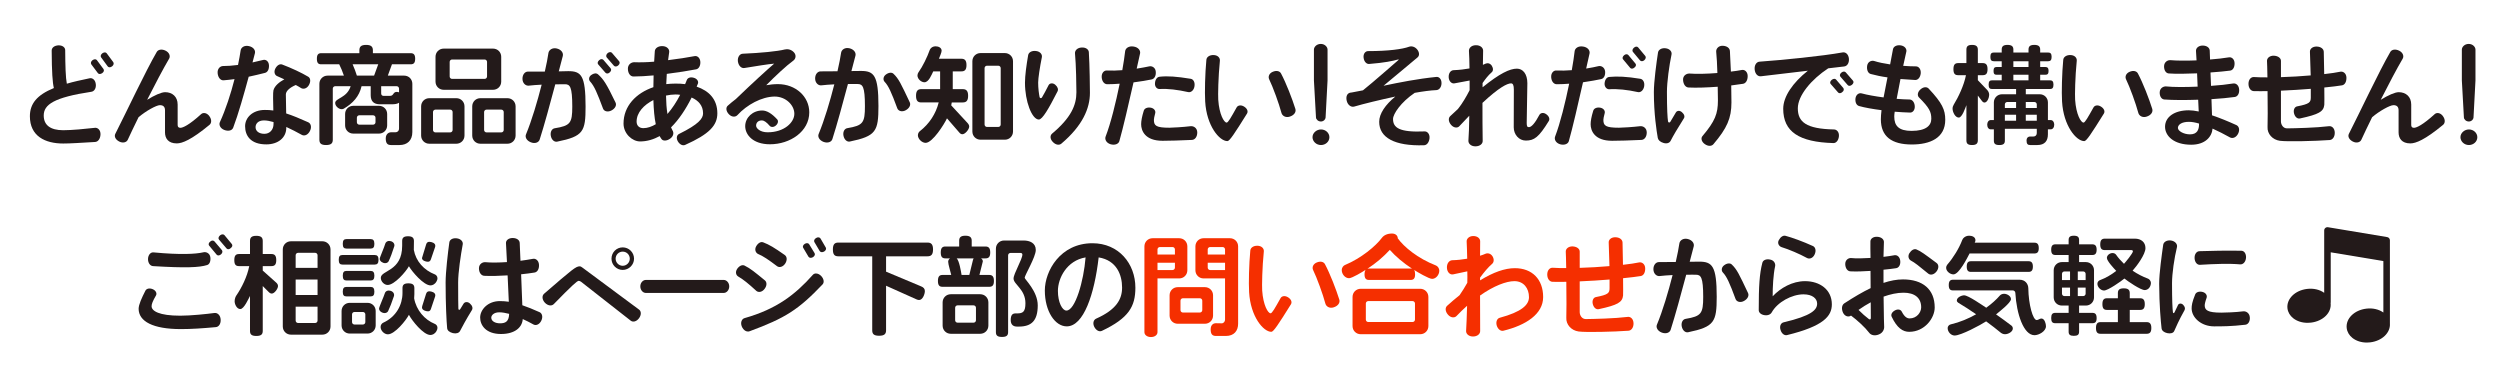 <?xml version="1.0" encoding="utf-8"?>
<!-- Generator: Adobe Illustrator 28.2.0, SVG Export Plug-In . SVG Version: 6.00 Build 0)  -->
<svg version="1.1" xmlns="http://www.w3.org/2000/svg" xmlns:xlink="http://www.w3.org/1999/xlink" x="0px" y="0px" width="780px"
	 height="120px" viewBox="0 0 780 120" enable-background="new 0 0 780 120" xml:space="preserve">
<g id="レイヤー_3">
</g>
<g id="レイヤー_1">
	<g>
		<g>
			<path fill="#231A1A" d="M29.622,44.3c-4.793,0.272-7.649,0.476-9.893,0.476c-5.678,0-10.403-2.312-10.403-8.5
				c0-3.91,2.176-6.629,7.479-8.805c-0.408-1.666-0.646-4.929-0.68-11.694c0-0.884,0.815-1.564,2.107-1.632
				c1.258-0.034,2.108,0.646,2.108,1.496c0.034,4.963,0.136,8.567,0.51,10.471c2.04-0.612,4.42-1.122,7.14-1.7
				c0.884-0.17,1.768,0.544,1.904,1.87c0.136,1.258-0.476,2.209-1.36,2.346c-11.729,1.768-14.891,4.012-14.891,7.411
				c0,2.992,2.074,4.589,6.085,4.589c2.618,0,6.935-0.408,9.893-0.748c0.917-0.102,1.802,0.748,1.734,2.107
				C31.287,43.348,30.573,44.266,29.622,44.3z M31.899,22.814c-0.544,0.374-1.088,0.374-1.36,0l-2.04-2.72
				c-0.272-0.374-0.136-0.952,0.374-1.326c0.544-0.374,1.088-0.374,1.36,0l2.04,2.754C32.579,21.93,32.409,22.44,31.899,22.814z
				 M34.959,20.706c-0.544,0.408-1.088,0.374-1.36,0l-2.04-2.788c-0.272-0.34-0.136-0.918,0.374-1.292
				c0.544-0.374,1.088-0.374,1.36,0l2.04,2.754C35.605,19.754,35.469,20.332,34.959,20.706z"/>
			<path fill="#231A1A" d="M55.155,44.742c-2.686,0-3.672-1.598-3.672-3.434v-6.867c0-1.02-0.442-1.632-1.598-1.632
				c-1.088,0-4.42,1.835-6.664,3.773c-1.394,2.822-2.583,5.337-3.366,7.037c-0.374,0.816-1.53,1.122-2.651,0.544
				c-1.19-0.612-1.632-1.598-1.224-2.414c3.434-6.731,9.349-19.378,12.919-25.531c0.442-0.782,1.598-0.986,2.753-0.408
				c1.19,0.578,1.564,1.7,1.122,2.482c-1.802,3.06-4.386,7.955-6.867,12.851c2.312-1.428,4.453-2.38,5.609-2.38
				c2.244,0,3.91,1.394,3.91,3.876v6.323c0,0.544,0.204,0.918,0.85,0.918c0.782,0,2.72-0.85,6.494-4.284
				c0.646-0.578,1.802-0.408,2.55,0.646c0.782,1.054,0.714,2.176,0.034,2.72C59.71,43.62,56.855,44.742,55.155,44.742z"/>
			<path fill="#231A1A" d="M82.658,22.746c-1.666,0.408-3.399,0.85-5.065,1.19c-1.462,5.405-3.264,11.763-4.827,15.876
				c-0.34,0.918-1.462,1.224-2.754,0.748s-1.802-1.632-1.394-2.481c1.802-3.91,3.4-8.839,4.556-13.395
				c-1.156,0.17-2.278,0.272-3.399,0.374c-0.952,0.068-1.734-0.816-1.87-2.209c-0.136-1.394,0.782-2.244,1.7-2.244
				c1.292,0,2.89-0.102,4.658-0.34c0.34-1.7,0.646-3.264,0.816-4.521c0.136-0.986,1.19-1.666,2.584-1.36
				c1.394,0.306,2.107,1.292,1.87,2.244c-0.204,0.816-0.476,1.802-0.748,2.856c1.122-0.238,2.244-0.51,3.332-0.782
				c0.816-0.204,1.734,0.408,1.802,1.666C83.984,21.624,83.508,22.542,82.658,22.746z M94.183,42.09
				c-1.598-0.884-3.229-1.734-4.861-2.481c0,0.102,0,0.204,0,0.272c0,3.06-2.55,5.167-6.221,5.167c-4.93,0-6.629-2.72-6.629-5.678
				c0-2.618,2.278-5.065,6.153-5.065c0.918,0,1.768,0.034,2.652,0.17c-0.068-2.686-0.136-5.643,0.034-6.289
				c0.374-1.428,1.87-2.618,3.4-3.434c-0.782-0.374-1.564-0.714-2.278-1.02c-0.714-0.306-1.054-1.292-0.544-2.312
				c0.544-1.054,1.394-1.564,2.142-1.292c2.89,1.088,6.085,2.583,8.125,3.808c0.714,0.408,0.85,1.461,0.238,2.583
				c-0.612,1.088-1.666,1.394-2.414,0.986c-0.51-0.34-1.088-0.646-1.7-0.986c-1.835,0.782-3.094,1.87-3.094,2.958
				c0,0.578,0.068,3.332,0.102,5.916c2.006,0.646,4.216,1.564,6.868,2.754c0.85,0.374,1.156,1.53,0.544,2.72
				C96.087,42.09,94.999,42.532,94.183,42.09z M85.344,38.079c-1.088-0.306-2.074-0.51-2.992-0.51c-1.904,0-2.618,1.122-2.618,2.108
				c0,1.292,1.156,2.074,2.753,2.074c1.666,0,2.856-1.258,2.856-3.094C85.344,38.554,85.344,38.316,85.344,38.079z"/>
			<path fill="#231A1A" d="M128.139,20.06h-5.848l-1.292,3.536h5.1c1.428,0,2.55,1.122,2.55,2.55v15.061
				c0,2.618-1.598,4.045-3.978,4.045h-2.686c-1.088,0-1.632-0.51-1.632-2.074c0-1.462,1.054-1.904,1.563-1.904h1.462
				c0.646,0,1.122-0.442,1.122-1.224v-7.989c-0.578,0.374-1.326,0.476-2.312,0.476h-3.671c-1.87,0-2.856-0.918-2.856-2.822v-2.822
				h-2.855c-0.714,3.196-2.754,5.372-5.542,7.003c-0.136,0.102-0.374,0.17-0.68,0.17c-0.918,0-2.006-0.952-2.006-1.938
				c0-1.53,3.671-1.53,4.827-5.235h-4.827c-0.408,0-0.748,0.34-0.748,0.748v15.944c0,1.122-0.544,1.666-2.108,1.666
				s-2.074-0.544-2.074-1.666v-17.44c0-1.428,1.122-2.55,2.55-2.55h5.1c-0.408-1.19-0.952-2.55-1.462-3.536h-5.609
				c-0.918,0-1.36-0.408-1.36-1.734c0-1.292,0.442-1.734,1.36-1.734h11.898v-0.884c0-1.122,0.51-1.7,2.108-1.7
				c1.564,0,2.108,0.578,2.108,1.7v0.884h11.797c0.918,0,1.394,0.442,1.394,1.734C129.532,19.652,129.057,20.06,128.139,20.06z
				 M118.246,41.682h-8.023c-1.428,0-2.549-1.122-2.549-2.55v-3.57c0-1.428,1.122-2.55,2.549-2.55h8.023
				c1.428,0,2.55,1.122,2.55,2.55v3.57C120.795,40.56,119.673,41.682,118.246,41.682z M110.019,20.06
				c0.51,1.156,1.02,2.516,1.326,3.536h5.372l1.292-3.536H110.019z M117.158,36.718c0-0.408-0.34-0.748-0.748-0.748h-4.317
				c-0.408,0-0.748,0.34-0.748,0.748v1.428c0,0.408,0.34,0.748,0.748,0.748h4.317c0.408,0,0.748-0.34,0.748-0.748V36.718z
				 M124.501,27.642c0-0.408-0.34-0.748-0.748-0.748h-4.828v2.244c0,0.51,0.306,0.782,0.782,0.782h1.904
				c1.36,0,0.884-1.258,2.244-1.258l0.646,0.136V27.642z"/>
			<path fill="#231A1A" d="M142.373,44.844h-8.431c-1.428,0-2.55-1.122-2.55-2.55v-9.111c0-1.428,1.122-2.55,2.55-2.55h8.431
				c1.428,0,2.55,1.122,2.55,2.55v9.111C144.922,43.722,143.8,44.844,142.373,44.844z M141.217,34.951
				c0-0.408-0.34-0.748-0.748-0.748h-4.624c-0.408,0-0.748,0.34-0.748,0.748v5.609c0,0.408,0.34,0.748,0.748,0.748h4.624
				c0.408,0,0.748-0.34,0.748-0.748V34.951z M153.829,28.015h-15.4c-1.428,0-2.55-1.122-2.55-2.549v-7.751
				c0-1.428,1.122-2.55,2.55-2.55h15.4c1.428,0,2.55,1.122,2.55,2.55v7.751C156.379,26.894,155.257,28.015,153.829,28.015z
				 M151.959,19.312c0-0.408-0.34-0.748-0.748-0.748h-10.165c-0.408,0-0.748,0.34-0.748,0.748v4.556c0,0.408,0.34,0.748,0.748,0.748
				h10.165c0.408,0,0.748-0.34,0.748-0.748V19.312z M158.317,44.844h-8.431c-1.428,0-2.55-1.122-2.55-2.55v-9.111
				c0-1.428,1.122-2.55,2.55-2.55h8.431c1.428,0,2.55,1.122,2.55,2.55v9.111C160.867,43.722,159.745,44.844,158.317,44.844z
				 M157.161,34.951c0-0.408-0.34-0.748-0.748-0.748h-4.624c-0.408,0-0.748,0.34-0.748,0.748v5.609c0,0.408,0.34,0.748,0.748,0.748
				h4.624c0.408,0,0.748-0.34,0.748-0.748V34.951z"/>
			<path fill="#231A1A" d="M173.826,44.198c-0.85,0.17-1.734-0.544-1.972-1.802c-0.238-1.258,0.34-2.244,1.224-2.38
				c4.896-0.782,5.474-1.632,5.474-6.765c0-6.188-0.714-6.969-2.278-6.969c-0.374,0-1.53,0-3.026,0.034
				c-1.598,6.018-3.501,12.987-4.861,17.203c-0.306,0.952-1.462,1.394-2.754,0.884c-1.326-0.51-1.87-1.598-1.53-2.448
				c1.802-4.352,3.57-10.301,4.896-15.537c-1.428,0.068-2.856,0.17-4.012,0.306c-0.952,0.102-1.938-0.714-1.972-2.074
				s0.748-2.312,1.7-2.312c1.462,0.034,3.366,0,5.27,0c0.544-2.346,0.918-4.352,1.122-5.779c0.136-0.952,1.19-1.768,2.618-1.428
				c1.394,0.34,2.108,1.36,1.87,2.346c-0.34,1.292-0.782,2.923-1.258,4.793c1.394-0.034,2.516-0.068,2.958-0.068
				c4.045,0,5.405,1.292,5.405,11.049C182.699,41.036,182.053,42.532,173.826,44.198z M190.756,34.475
				c-1.19,0.612-2.312,0.238-2.618-0.612c-1.836-4.896-2.686-6.969-4.046-8.465c-0.442-0.51-0.442-1.36,0.34-1.972
				c0.816-0.612,1.632-0.68,2.142-0.238c1.734,1.53,2.686,3.025,5.474,8.805C192.456,32.809,191.946,33.863,190.756,34.475z
				 M190.212,22.61c-0.476,0.442-1.02,0.408-1.326,0.068l-2.244-2.583c-0.306-0.34-0.204-0.884,0.306-1.326
				c0.476-0.442,1.02-0.408,1.326-0.068l2.244,2.618C190.791,21.658,190.722,22.168,190.212,22.61z M192.864,20.434
				c-0.442,0.408-1.054,0.408-1.326,0.068l-2.244-2.583c-0.272-0.34-0.204-0.918,0.306-1.36c0.476-0.374,1.054-0.408,1.326-0.068
				l2.244,2.618C193.442,19.414,193.408,19.992,192.864,20.434z"/>
			<path fill="#231A1A" d="M213.748,45.218c-0.714,0.306-1.632-0.068-2.244-1.088c-0.612-1.02-0.34-2.006,0.374-2.346
				c6.153-3.026,7.479-4.828,7.479-6.425c0-2.448-1.496-4.012-3.57-4.93c-1.836,3.671-3.978,6.901-6.425,9.315
				c0.136,0.306,0.306,0.612,0.442,0.918c0.51,0.748,0.34,1.87-0.748,2.618s-2.244,0.782-2.72,0.034
				c-0.204-0.272-0.374-0.578-0.51-0.85c-1.904,1.02-3.91,1.666-6.119,1.666c-2.448,0-5.168-2.414-5.168-5.576
				c0-5.507,3.944-9.519,9.315-11.354c0-1.19,0.034-2.38,0.068-3.672c-2.278,0.204-4.454,0.34-6.29,0.34
				c-0.952,0-1.7-0.952-1.733-2.38c-0.034-1.394,1.088-2.107,2.04-2.074c1.53,0.068,3.74,0.034,6.153-0.17
				c0.068-1.054,0.136-2.108,0.204-3.229c0.034-0.952,1.02-1.666,2.38-1.632c1.394,0.034,2.244,0.952,2.107,1.904
				c-0.102,0.816-0.238,1.666-0.34,2.481c3.128-0.374,6.12-0.85,8.261-1.258c0.816-0.17,1.7,0.476,1.802,1.768
				c0.068,1.224-0.476,2.176-1.292,2.346c-2.346,0.442-5.677,0.986-9.179,1.428c-0.068,1.088-0.136,2.176-0.17,3.196
				c0.917-0.102,1.903-0.17,2.89-0.17c1.02,0,2.04,0.034,2.992,0.17c0.17-0.408,0.374-0.816,0.51-1.224
				c0.272-0.748,1.122-1.088,2.244-0.748c1.054,0.306,1.53,1.19,1.224,1.87c-0.102,0.272-0.238,0.578-0.374,0.884
				c3.808,1.292,6.459,3.91,6.459,8.33C223.811,39.098,221.363,41.818,213.748,45.218z M203.854,31.211
				c-2.992,1.53-5.235,3.91-5.235,6.731c0,1.19,0.748,2.04,2.107,2.04c1.292,0,2.618-0.476,3.876-1.224
				C204.16,36.685,203.957,34.203,203.854,31.211z M210.756,29.477c-0.986,0-1.972,0.136-2.958,0.34
				c0.034,2.107,0.17,4.045,0.442,5.745c1.462-1.666,2.822-3.74,3.978-5.983C211.742,29.511,211.231,29.477,210.756,29.477z"/>
			<path fill="#231A1A" d="M240.221,45.014c-5.372,0-7.717-3.026-7.717-5.644c0-2.686,2.346-4.896,5.304-4.896
				c1.36,0,2.923,0.85,4.691,2.788c0.408,0.476,0.272,1.292-0.442,1.904c-0.714,0.612-1.53,0.544-1.938,0.068
				c-0.918-1.088-1.768-1.666-2.346-1.666c-1.224-0.034-1.87,0.714-1.87,1.632c0,0.816,1.224,2.074,3.604,2.074
				c5.167,0,8.329-3.06,8.329-5.779c0-2.686-2.652-5.372-6.153-5.372c-4.045,0.034-8.669,2.584-11.593,5.78
				c-0.578,0.646-1.734,0.714-2.652-0.238c-0.918-0.918-1.054-2.108-0.374-2.686c0.816-0.748,1.666-1.428,2.516-2.074
				c5.371-5.167,9.757-9.145,11.967-11.049c-1.564,0.102-6.188,0.85-9.281,1.36c-0.918,0.17-1.836-0.646-2.04-2.04
				c-0.17-1.36,0.578-2.38,1.496-2.414c5.677-0.238,10.845-0.748,13.123-1.326c0.816-0.204,1.972-0.068,2.856,0.884
				c0.85,0.917,0.544,2.074-0.17,2.583c-2.21,1.598-5.712,4.896-8.465,7.683c1.156-0.204,2.38-0.34,3.638-0.34
				c5.575,0,9.791,3.91,9.791,8.805C252.494,41.002,246.544,45.014,240.221,45.014z"/>
			<path fill="#231A1A" d="M265.133,44.164c-0.85,0.17-1.734-0.578-1.972-1.835c-0.238-1.224,0.34-2.21,1.224-2.346
				c4.896-0.815,5.474-1.666,5.474-6.867c0-6.119-0.714-6.901-2.278-6.901c-0.374,0-1.53-0.034-3.025,0
				c-1.598,6.018-3.502,12.987-4.862,17.203c-0.306,0.917-1.462,1.326-2.753,0.85c-1.326-0.51-1.87-1.598-1.53-2.448
				c1.802-4.317,3.569-10.267,4.896-15.502c-1.428,0.068-2.856,0.17-4.012,0.306c-0.952,0.136-1.938-0.714-1.972-2.074
				c-0.034-1.36,0.782-2.278,1.7-2.278c1.428,0,3.366-0.034,5.27-0.034c0.544-2.346,0.917-4.352,1.122-5.745
				c0.136-0.986,1.19-1.768,2.618-1.428c1.394,0.34,2.108,1.36,1.87,2.312c-0.34,1.292-0.782,2.924-1.258,4.793
				c1.394-0.034,2.516-0.034,2.958-0.034c4.045,0,5.474,1.292,5.474,10.947C274.074,40.934,273.36,42.464,265.133,44.164z
				 M282.573,34.407c-1.19,0.646-2.312,0.204-2.618-0.612c-1.87-5.065-2.754-7.003-3.944-8.261c-0.51-0.51-0.544-1.564,0.34-2.244
				c0.884-0.68,1.836-0.782,2.38-0.306c1.666,1.564,2.38,3.162,5.1,8.907C284.239,32.707,283.763,33.761,282.573,34.407z"/>
			<path fill="#231A1A" d="M300.252,41.886c-0.374,0-0.68-0.204-0.986-0.578l-3.808-4.386c-0.816,1.768-4.487,7.649-6.663,7.649
				c-1.156,0-2.414-1.224-2.414-2.38c0-0.612,0.374-1.088,0.646-1.292c2.856-2.209,4.963-5.371,5.847-8.941h-5.439
				c-1.088,0-1.632-0.51-1.632-2.074c0-1.53,0.544-2.074,1.632-2.074h5.882V22.27h-2.142c-0.51,1.02-1.394,3.399-2.753,3.399
				c-1.02,0-2.176-1.054-2.176-2.107c0-0.374,0.136-0.714,0.272-0.918c1.394-1.972,2.788-4.862,3.569-7.071
				c0.17-0.442,0.748-1.122,1.836-1.122c0.85,0,1.87,0.408,1.87,1.394c0,0.51-0.646,1.972-0.85,2.481h7.003
				c1.054,0,1.598,0.51,1.598,1.972c0,1.496-0.544,1.972-1.598,1.972h-2.686v5.542h3.128c1.088,0,1.666,0.544,1.666,2.074
				c0,1.564-0.578,2.074-1.666,2.074h-3.434c-0.068,0.306-0.102,0.612-0.17,0.918l5.066,5.473c0.34,0.374,0.544,0.748,0.544,1.122
				C302.395,40.356,301.136,41.886,300.252,41.886z M313.511,43.586h-7.582c-1.428,0-2.549-1.122-2.549-2.55V19.108
				c0-1.428,1.122-2.55,2.549-2.55h7.582c1.428,0,2.55,1.122,2.55,2.55v21.928C316.061,42.464,314.939,43.586,313.511,43.586z
				 M312.219,21.25c0-0.408-0.34-0.748-0.748-0.748h-3.536c-0.408,0-0.748,0.34-0.748,0.748v17.61c0,0.408,0.34,0.748,0.748,0.748
				h3.536c0.408,0,0.748-0.34,0.748-0.748V21.25z"/>
			<path fill="#231A1A" d="M324.111,37.296c-2.176-0.034-4.318-5.711-4.318-11.457c0-2.244,0.442-5.439,0.986-8.601
				c0.136-0.884,1.122-1.496,2.448-1.326c1.292,0.136,2.006,1.054,1.836,1.938c-0.612,2.992-1.156,6.595-1.156,7.921
				c0,1.734,0.238,3.536,0.442,4.521c0.102,0.408,0.544,0.442,0.748,0.102c0.544-0.85,1.36-2.481,2.074-3.841
				c0.34-0.612,1.258-0.782,2.04-0.136c0.782,0.646,1.054,1.462,0.748,2.074C327.17,33.965,325.232,37.296,324.111,37.296z
				 M331.114,44.844c-0.68,0.544-1.768,0.374-2.651-0.578c-0.884-0.918-0.884-2.006-0.204-2.583
				c5.881-4.93,7.581-8.839,7.581-12.885c0-1.836-0.102-8.703-0.442-12.137c-0.068-0.884,0.68-1.734,2.006-1.836
				c1.292-0.102,2.244,0.544,2.312,1.428c0.272,4.25,0.34,11.559,0.34,12.749C340.055,33.727,337.845,39.167,331.114,44.844z"/>
			<path fill="#231A1A" d="M359.302,24.786c-1.394,0.306-3.332,0.612-5.644,0.918c-1.496,6.663-3.297,14.38-4.419,18.324
				c-0.238,0.884-1.394,1.36-2.72,0.986c-1.36-0.408-1.904-1.53-1.564-2.414c1.598-4.114,3.196-10.641,4.386-16.488
				c-1.224,0.102-2.516,0.17-3.875,0.17c-0.918,0-1.632-0.85-1.734-2.142c-0.102-1.326,0.714-2.209,1.632-2.142
				c1.496,0.068,3.127,0.034,4.793-0.102c0.408-2.278,0.714-4.352,0.884-5.881c0.102-0.986,1.156-1.734,2.618-1.496
				c1.462,0.204,2.244,1.224,2.04,2.176c-0.306,1.292-0.646,2.89-1.054,4.726c1.53-0.238,2.924-0.51,3.91-0.714
				c0.85-0.204,1.938,0.374,2.04,1.632C360.73,23.664,360.152,24.616,359.302,24.786z M371.881,43.654
				c-3.978,0.17-6.833,0.272-9.145,0.272c-5.542,0-6.697-3.196-6.697-5.167c0-0.986,0.238-2.346,0.816-4.216
				c0.238-0.748,1.088-1.122,2.176-0.952c1.088,0.204,1.598,1.02,1.394,1.734c-0.306,1.088-0.408,1.802-0.408,2.074
				c0,1.836,0.714,2.448,4.862,2.448c0.917,0,4.352-0.204,6.595-0.476c0.918-0.102,2.074,0.544,2.074,1.972
				C373.547,42.668,372.833,43.62,371.881,43.654z M370.691,28.729c-3.162-0.714-6.391-1.122-8.873-0.952
				c-0.782,0.034-1.564-0.646-1.462-1.836c0.068-1.156,0.68-1.938,1.462-2.005c2.55-0.272,5.27-0.068,9.689,0.646
				c0.85,0.136,1.394,1.122,1.156,2.414C372.459,28.219,371.541,28.933,370.691,28.729z"/>
			<path fill="#231A1A" d="M382.951,44.028c-2.482,0-6.494-4.726-6.936-12.375c-0.17-2.958-0.034-8.669,0.374-12.986
				c0.068-0.884,0.986-1.53,2.244-1.496c1.326,0.034,2.074,0.884,1.972,1.802c-0.51,5.065-0.612,10.641-0.51,12.171
				c0.306,4.556,1.802,7.105,2.618,7.105c0.476,0,1.36-1.598,3.094-4.692c0.374-0.714,1.36-0.917,2.346-0.306
				s1.326,1.496,0.918,2.176C385.126,41.75,383.63,44.028,382.951,44.028z M402.431,36.378c-1.292,0.442-2.38-0.238-2.618-1.156
				c-0.782-2.924-2.618-7.989-3.842-10.505c-0.374-0.816,0-1.836,1.122-2.312c1.19-0.51,2.176-0.238,2.583,0.51
				c1.598,2.992,3.502,7.921,4.488,11.083C404.437,34.951,403.791,35.937,402.431,36.378z"/>
			<path fill="#231A1A" d="M412.155,45.251c-1.53,0-2.652-1.189-2.652-2.448c0-1.326,1.258-2.414,2.652-2.414
				c1.462,0,2.618,1.122,2.618,2.414C414.772,44.232,413.515,45.251,412.155,45.251z M413.583,36.685
				c-0.034,0.544-0.612,1.224-1.462,1.224c-0.884,0-1.496-0.68-1.53-1.224l-0.646-11.593v-9.621c0-0.816,0.85-1.768,2.142-1.768
				c1.258,0,2.107,0.952,2.107,1.768v9.621L413.583,36.685z"/>
			<path fill="#231A1A" d="M448.122,28.117c-1.7,0.068-4.079,0.374-6.731,0.85c-4.317,2.924-6.765,6.595-6.765,8.159
				c0,2.72,1.938,4.216,9.859,3.875c0.884-0.034,1.632,0.85,1.53,2.108c-0.137,1.292-0.816,2.176-1.7,2.21
				c-9.247,0.306-14.007-2.414-14.007-7.31c0-2.55,1.938-5.337,5.032-7.887c-4.896,1.054-9.791,2.244-12.817,3.128
				c-0.918,0.272-2.006-0.408-2.346-1.802c-0.34-1.428,0.204-2.414,1.19-2.55c0.238-0.034,0.442-0.034,0.68-0.102
				c0.986-0.17,2.074-0.374,3.196-0.612c3.57-2.856,8.737-7.479,10.947-9.349c0.306-0.238,0.272-0.374-0.136-0.238
				c-1.428,0.408-4.114,0.986-8.873,1.36c-0.816,0.068-1.598-0.714-1.734-1.938c-0.17-1.258,0.578-2.074,1.394-2.074
				c6.392,0,10.743-0.612,12.783-1.36c0.748-0.272,1.768-0.068,2.516,0.816c0.748,0.918,0.782,1.938,0.17,2.481
				c-3.569,3.06-7.819,6.459-10.641,8.873c4.998-1.054,10.675-2.176,16.455-2.753c0.884-0.102,1.666,0.68,1.632,2.006
				C449.72,27.268,448.972,28.083,448.122,28.117z"/>
			<path fill="#231A1A" d="M476.058,43.858c-2.176,0-3.773-1.904-3.773-4.147c0-2.482,0.034-10.981,0.034-11.729
				c0-1.394-0.271-1.972-0.884-1.972c-1.19,0-3.808,1.326-8.907,6.085c0,4.147,0,8.363,0.068,11.865
				c0.033,0.917-0.884,1.7-2.278,1.7c-1.394,0-2.243-0.884-2.176-1.802c0.136-1.768,0.238-4.556,0.272-7.751
				c-0.952,1.02-1.972,2.108-3.094,3.264c-0.578,0.646-1.734,0.578-2.584-0.408s-0.918-2.108-0.271-2.72
				c0.85-0.782,1.632-1.53,2.413-2.244c1.326-1.632,2.652-3.909,3.638-5.847c0-1.02,0-2.04,0-3.026
				c-1.394,0.238-3.195,0.612-4.726,0.884c-0.85,0.17-1.733-0.612-1.802-1.904c-0.067-1.292,0.646-2.176,1.53-2.21
				c1.836-0.068,3.501-0.272,4.963-0.544c-0.033-2.176-0.067-4.08-0.17-5.405c-0.067-0.952,0.782-1.836,2.142-1.836
				c1.395-0.034,2.278,0.782,2.278,1.7c-0.034,1.156-0.034,2.652-0.068,4.419c0.307-0.102,0.612-0.238,0.851-0.374
				c0.577-0.271,1.428-0.136,1.938,0.68s0.441,1.632-0.068,2.04c-1.088,0.952-1.972,2.108-2.821,3.332c0,0.442,0,0.884,0,1.326
				c5.337-4.317,8.499-5.813,10.709-5.813c1.836,0,3.264,1.598,3.264,4.556c0,1.598-0.204,11.933-0.204,12.409
				c0,0.986,0.17,1.292,0.68,1.292c0.782,0,1.904-1.224,3.264-3.808c0.34-0.646,1.258-0.884,2.142-0.238
				c0.884,0.612,1.19,1.496,0.816,2.108C480.104,42.838,478.676,43.858,476.058,43.858z"/>
			<path fill="#231A1A" d="M499.542,24.684c-1.395,0.272-3.332,0.68-5.644,0.986c-1.496,6.664-3.298,14.415-4.42,18.358
				c-0.237,0.884-1.394,1.36-2.72,0.986c-1.359-0.408-1.903-1.53-1.563-2.414c1.598-4.148,3.195-10.641,4.386-16.488
				c-1.225,0.102-2.516,0.17-3.876,0.17c-0.918,0-1.632-0.85-1.733-2.142c-0.103-1.326,0.714-2.209,1.632-2.142
				c1.495,0.068,3.127,0.034,4.793-0.102c0.408-2.278,0.714-4.352,0.884-5.881c0.103-0.986,1.156-1.734,2.618-1.496
				c1.462,0.204,2.243,1.224,2.04,2.176c-0.307,1.292-0.646,2.89-1.055,4.692c1.53-0.238,2.856-0.51,3.842-0.748
				c0.851-0.204,1.938,0.374,2.074,1.666C500.901,23.562,500.392,24.514,499.542,24.684z M512.12,43.654
				c-3.978,0.17-6.833,0.272-9.145,0.272c-5.542,0-6.697-3.196-6.697-5.167c0-0.986,0.237-2.346,0.815-4.216
				c0.238-0.748,1.088-1.122,2.176-0.952c1.088,0.204,1.598,1.02,1.395,1.734c-0.307,1.088-0.408,1.802-0.408,2.074
				c0,1.836,0.714,2.448,4.861,2.448c0.918,0,4.352-0.204,6.596-0.476c0.918-0.102,2.073,0.544,2.073,1.972
				C513.786,42.668,513.072,43.62,512.12,43.654z M510.999,28.729c-3.196-0.714-6.426-1.054-8.907-0.884
				c-0.782,0.034-1.53-0.714-1.462-1.835c0.102-1.19,0.68-1.938,1.462-2.006c2.55-0.238,5.27-0.136,9.688,0.578
				c0.851,0.136,1.428,1.122,1.19,2.414C512.732,28.219,511.849,28.933,510.999,28.729z M509.944,21.08
				c-0.476,0.442-1.054,0.442-1.325,0.102l-2.21-2.652c-0.306-0.306-0.204-0.85,0.306-1.292c0.477-0.408,1.021-0.408,1.326-0.068
				l2.21,2.652C510.557,20.162,510.455,20.706,509.944,21.08z M513.004,18.802c-0.476,0.408-1.02,0.374-1.325,0.034l-2.21-2.652
				c-0.272-0.306-0.17-0.884,0.306-1.292c0.477-0.442,1.054-0.442,1.326-0.102l2.21,2.652
				C513.616,17.782,513.515,18.36,513.004,18.802z"/>
			<path fill="#231A1A" d="M521.241,43.926c-0.34,0.68-1.19,0.986-2.21,0.68c-1.054-0.306-1.666-0.884-1.802-1.564
				c-0.374-2.176-1.224-7.513-1.224-14.312c0-3.298,0.815-9.213,1.292-12.341c0.136-0.884,1.121-1.496,2.413-1.326
				c1.292,0.17,2.006,1.088,1.802,1.972c-0.714,3.365-1.428,8.601-1.428,11.593c0,5.507,0.17,8.159,0.34,9.247
				c0.068,0.374,0.477,0.51,0.714,0.136c0.477-0.748,1.19-1.972,1.734-2.924c0.306-0.544,1.155-0.748,1.903-0.068
				c0.748,0.646,0.952,1.394,0.578,1.938C523.383,40.05,521.921,42.566,521.241,43.926z M543.814,26.146
				c-1.054,0.17-2.312,0.34-3.671,0.51c0.033,1.632,0.067,3.399,0.067,5.303c0,4.896-1.359,8.023-5.644,13.055
				c-0.578,0.646-1.632,0.68-2.686-0.068s-1.258-1.87-0.714-2.482c3.943-4.658,4.827-7.003,4.827-11.117
				c0-1.054-0.033-2.584-0.067-4.284c-3.229,0.238-6.596,0.374-9.146,0.238c-0.918-0.068-1.598-1.02-1.666-2.379
				c-0.067-1.394,1.156-2.04,2.074-1.972c2.04,0.17,5.304,0.102,8.635-0.17c-0.067-2.55-0.204-5.031-0.374-6.663
				c-0.067-0.85,0.681-1.87,2.006-1.836c1.326,0.034,2.244,0.714,2.278,1.666c0.067,1.7,0.204,3.841,0.306,6.391
				c1.19-0.136,2.38-0.306,3.434-0.51c0.884-0.17,1.802,0.612,1.802,1.904C545.276,25.058,544.698,26.01,543.814,26.146z"/>
			<path fill="#231A1A" d="M575.37,20.74c-1.428,0.17-3.128,0.374-4.963,0.578c-5.236,3.434-9.485,8.465-9.485,12.477
				c0,4.215,2.516,6.425,11.32,6.595c0.885,0.034,1.632,0.884,1.496,2.176s-0.884,2.108-1.733,2.074
				c-10.709-0.306-15.639-3.536-15.639-10.709c0-3.808,2.992-8.125,7.684-11.865c-5.746,0.68-11.56,1.36-14.653,1.734
				c-0.951,0.102-1.802-0.714-1.938-2.108c-0.136-1.394,0.578-2.38,1.496-2.448c7.14-0.51,19.514-1.734,25.939-2.89
				c0.952-0.17,1.836,0.578,1.972,1.972C576.968,19.652,576.322,20.638,575.37,20.74z M574.792,28.729
				c-0.441,0.442-1.02,0.442-1.291,0.136l-2.347-2.686c-0.271-0.306-0.17-0.85,0.341-1.258c0.51-0.408,1.054-0.442,1.359-0.102
				l2.244,2.618C575.37,27.777,575.336,28.355,574.792,28.729z M577.818,26.452c-0.477,0.408-1.054,0.442-1.326,0.102l-2.277-2.618
				c-0.307-0.34-0.204-0.884,0.306-1.292c0.51-0.408,1.054-0.408,1.359-0.068l2.244,2.584
				C578.43,25.534,578.328,26.01,577.818,26.452z"/>
			<path fill="#231A1A" d="M596.483,45.082c-6.255,0-9.654-2.481-9.654-7.853c0-0.748,0.067-1.734,0.204-2.856
				c-2.687-0.34-5.202-0.782-7.004-1.292c-0.815-0.238-1.258-1.156-1.122-2.38c0.17-1.224,1.122-1.802,1.938-1.564
				c1.733,0.476,4.249,0.918,6.833,1.258c0.374-1.972,0.782-4.113,1.224-6.255c-1.802-0.238-3.604-0.612-5.235-1.054
				c-0.85-0.238-1.292-1.258-1.122-2.55c0.204-1.326,1.36-1.768,2.244-1.496c1.258,0.408,3.025,0.782,4.93,1.054
				c0.34-1.666,0.611-3.264,0.884-4.691c0.136-0.85,1.088-1.428,2.38-1.258c1.258,0.17,1.972,1.088,1.802,1.938
				c-0.306,1.462-0.68,2.958-0.986,4.454c1.36,0.136,2.72,0.136,3.978,0.17c0.884,0,1.599,0.884,1.496,2.176
				c-0.136,1.292-0.884,2.108-1.733,2.074c-1.36-0.068-2.924-0.17-4.59-0.306c-0.442,2.209-0.85,4.352-1.189,6.187
				c1.461,0.136,2.855,0.17,4.011,0.204c0.816,0,1.53,0.782,1.632,2.006c0.103,1.224-0.577,2.074-1.428,2.074
				c-1.462-0.034-3.127-0.136-4.827-0.272c-0.103,0.68-0.136,1.224-0.136,1.53c0,2.89,1.428,4.454,5.405,4.454
				c4.487,0,6.153-1.666,6.153-3.773c0-2.142-0.578-3.4-3.876-6.697c-0.544-0.578-0.441-1.666,0.51-2.482
				c0.918-0.816,1.938-0.85,2.517-0.272c4.249,4.521,5.201,6.629,5.201,9.757C606.921,43.076,602.161,45.082,596.483,45.082z"/>
			<path fill="#231A1A" d="M619.159,31.993c-0.271,0-0.544-0.17-0.781-0.476l-1.292-1.7v13.938c0,1.02-0.477,1.496-1.802,1.496
				c-1.36,0-1.768-0.476-1.768-1.496V32.809c-0.341,0.85-1.326,3.875-2.38,3.875c-1.156,0-1.938-1.802-1.938-2.788
				c0-0.442,0.137-0.884,0.374-1.258c1.428-2.312,3.196-6.018,3.808-9.179h-2.413c-1.021,0-1.496-0.442-1.496-1.87
				c0-1.428,0.476-1.904,1.496-1.904h2.55v-4.182c0-0.986,0.407-1.496,1.768-1.496c1.325,0,1.802,0.51,1.802,1.496v4.182h1.496
				c1.02,0,1.529,0.476,1.529,1.904c0,1.428-0.51,1.87-1.529,1.87h-1.496v1.564l2.924,3.06c0.374,0.408,0.611,0.918,0.611,1.53
				C620.621,30.361,620.077,31.993,619.159,31.993z M639.829,40.356h-0.884v1.564c0,2.04-0.985,3.332-3.298,3.332h-2.243
				c-0.748,0-1.122-0.34-1.122-1.394c0-0.986,0.646-1.258,1.02-1.258h1.088c0.681,0,1.088-0.442,1.088-1.088v-1.326h-9.961v3.706
				c0,0.918-0.441,1.36-1.733,1.36s-1.7-0.442-1.7-1.36v-3.536h-0.985c-0.612,0-1.088-0.578-1.088-1.462
				c0-0.85,0.476-1.428,1.088-1.428h0.985v-5.507c0-1.428,1.122-2.55,2.55-2.55h4.386v-1.632h-7.479c-0.748,0-1.088-0.34-1.088-1.36
				s0.34-1.36,1.088-1.36h2.992v-1.734h-1.598c-0.646,0-0.952-0.272-0.952-1.19c0-0.917,0.306-1.224,0.952-1.224h1.598v-1.802
				h-2.448c-0.748,0-1.088-0.34-1.088-1.36c0-1.02,0.34-1.36,1.088-1.36h2.448v-0.918c0-0.952,0.441-1.462,1.802-1.462
				c1.359,0,1.836,0.51,1.836,1.462v0.918h4.726v-0.918c0-0.952,0.441-1.462,1.802-1.462c1.359,0,1.836,0.51,1.836,1.462v0.918
				h2.481c0.714,0,1.088,0.34,1.088,1.36c0,1.02-0.374,1.36-1.088,1.36h-2.481v1.802h1.632c0.646,0,0.985,0.306,0.985,1.224
				c0,0.918-0.34,1.19-0.985,1.19h-1.632v1.734h3.06c0.714,0,1.088,0.34,1.088,1.36s-0.374,1.36-1.088,1.36h-7.548v1.632h4.352
				c1.428,0,2.55,1.122,2.55,2.55v5.507h0.884c0.612,0,1.088,0.578,1.088,1.428C640.917,39.778,640.441,40.356,639.829,40.356z
				 M629.019,31.823h-2.754c-0.408,0-0.748,0.34-0.748,0.748v1.122h3.502V31.823z M629.019,35.801h-3.502v1.87h3.502V35.801z
				 M632.895,19.108h-4.726v1.802h4.726V19.108z M632.895,23.324h-4.726v1.734h4.726V23.324z M635.478,32.571
				c0-0.408-0.34-0.748-0.747-0.748h-2.687v1.87h3.434V32.571z M635.478,35.801h-3.434v1.87h3.434V35.801z"/>
			<path fill="#231A1A" d="M650.294,44.028c-2.481,0-6.493-4.726-6.936-12.375c-0.17-2.958-0.033-8.669,0.374-12.986
				c0.068-0.884,0.986-1.53,2.244-1.496c1.326,0.034,2.073,0.884,1.972,1.802c-0.51,5.065-0.612,10.641-0.51,12.171
				c0.306,4.556,1.802,7.105,2.617,7.105c0.477,0,1.36-1.598,3.094-4.692c0.374-0.714,1.36-0.917,2.346-0.306
				c0.986,0.612,1.326,1.496,0.918,2.176C652.47,41.75,650.974,44.028,650.294,44.028z M669.774,36.378
				c-1.292,0.442-2.38-0.238-2.618-1.156c-0.782-2.924-2.617-7.989-3.842-10.505c-0.374-0.816,0-1.836,1.122-2.312
				c1.19-0.51,2.176-0.238,2.584,0.51c1.598,2.992,3.502,7.921,4.487,11.083C671.78,34.951,671.134,35.937,669.774,36.378z"/>
			<path fill="#231A1A" d="M697.219,30.259c-1.904,0.272-4.487,0.51-7.241,0.68c0.067,1.87,0.136,3.604,0.17,5.032
				c2.413,0.816,4.997,1.87,7.615,3.06c0.85,0.408,1.122,1.53,0.51,2.72c-0.612,1.156-1.7,1.564-2.516,1.122
				c-1.768-0.986-3.638-1.938-5.439-2.754c-0.204,2.516-2.244,5.032-6.663,5.032c-5.439,0-8.159-2.754-8.159-5.61
				c0-3.025,2.89-5.133,7.411-5.133c0.918,0,1.938,0.136,3.094,0.374c-0.068-1.088-0.103-2.312-0.17-3.672
				c-3.944,0.136-7.854,0.136-10.573-0.068c-0.85-0.068-1.496-0.986-1.428-2.278c0.067-1.292,1.155-1.87,2.006-1.802
				c2.21,0.238,5.915,0.238,9.825,0.068c-0.068-1.394-0.103-2.822-0.171-4.147c-3.264,0.136-6.527,0.204-8.839,0.034
				c-0.884-0.068-1.496-0.986-1.462-2.278s1.122-1.938,1.972-1.87c1.87,0.17,4.93,0.204,8.159,0.068
				c-0.067-1.156-0.102-2.142-0.17-2.924c-0.067-0.884,0.782-1.7,2.074-1.7s2.176,0.68,2.21,1.564
				c0.034,0.815,0.067,1.768,0.102,2.788c2.21-0.17,4.284-0.408,5.916-0.68c0.85-0.136,1.733,0.612,1.733,1.87
				c0.034,1.258-0.544,2.176-1.394,2.277c-1.53,0.204-3.706,0.408-6.12,0.578c0.068,1.36,0.103,2.788,0.17,4.182
				c2.584-0.17,5.066-0.442,6.936-0.748c0.884-0.136,1.768,0.612,1.836,1.87C698.715,29.239,698.103,30.157,697.219,30.259z
				 M686.102,38.554c-1.122-0.34-2.21-0.544-3.161-0.544c-2.312,0-3.435,0.918-3.435,1.904c0,0.952,1.803,2.006,3.774,2.006
				c2.243,0,2.821-1.462,2.821-3.196C686.102,38.69,686.102,38.623,686.102,38.554z"/>
			<path fill="#231A1A" d="M730.724,26.622c-1.224,0.204-3.161,0.442-5.541,0.68c0.034,2.822,0.034,5.032,0,5.406
				c-0.238,2.108-1.632,2.958-7.581,4.25c-0.782,0.17-1.564-0.408-1.87-1.598c-0.271-1.122,0.204-2.04,0.986-2.176
				c3.808-0.748,4.249-1.224,4.249-2.788c0-0.884,0-1.802,0-2.686c-2.89,0.238-6.085,0.442-9.314,0.578v9.587
				c0,0.918,0.611,2.176,1.903,2.176c2.584-0.034,8.941-0.17,13.123-0.68c0.884-0.102,1.768,0.68,1.768,2.074
				c0,1.258-0.68,2.176-1.563,2.244c-4.59,0.34-13.327,0.544-15.57,0.238c-2.278-0.306-3.979-2.176-3.842-4.317
				c0.067-1.224,0.067-6.324,0-11.185c-1.462,0.034-2.924,0.034-4.317,0c-0.885-0.034-1.632-0.918-1.632-2.278
				s0.815-2.176,1.733-2.108c1.292,0.102,2.686,0.102,4.182,0.102c-0.034-2.516-0.103-4.487-0.136-5.133
				c-0.034-0.884,0.85-1.666,2.142-1.632c1.326,0.068,2.21,0.748,2.21,1.632v5.065c3.127-0.102,6.323-0.272,9.28-0.544
				c-0.067-2.618-0.136-5.1-0.237-7.411c-0.034-0.85,0.815-1.632,2.107-1.598c1.326,0.034,2.176,0.748,2.21,1.632
				c0.034,1.938,0.068,4.454,0.136,6.969c2.04-0.238,3.808-0.476,5.031-0.748c0.885-0.17,1.87,0.51,1.904,1.835
				C732.118,25.5,731.608,26.452,730.724,26.622z"/>
			<path fill="#231A1A" d="M752.028,44.742c-2.686,0-3.671-1.598-3.671-3.434v-6.867c0-1.02-0.442-1.632-1.599-1.632
				c-1.088,0-4.419,1.835-6.663,3.773c-1.394,2.822-2.583,5.337-3.365,7.037c-0.374,0.816-1.53,1.122-2.651,0.544
				c-1.19-0.612-1.632-1.598-1.225-2.414c3.434-6.731,9.35-19.378,12.919-25.531c0.441-0.782,1.598-0.986,2.754-0.408
				c1.189,0.578,1.563,1.7,1.121,2.482c-1.802,3.06-4.385,7.955-6.867,12.851c2.312-1.428,4.454-2.38,5.609-2.38
				c2.244,0,3.91,1.394,3.91,3.876v6.323c0,0.544,0.204,0.918,0.85,0.918c0.782,0,2.72-0.85,6.493-4.284
				c0.646-0.578,1.802-0.408,2.55,0.646c0.782,1.054,0.714,2.176,0.034,2.72C756.584,43.62,753.729,44.742,752.028,44.742z"/>
			<path fill="#231A1A" d="M770.308,45.251c-1.53,0-2.651-1.189-2.651-2.448c0-1.326,1.258-2.414,2.651-2.414
				c1.462,0,2.618,1.122,2.618,2.414C772.926,44.232,771.667,45.251,770.308,45.251z M771.735,36.685
				c-0.034,0.544-0.611,1.224-1.462,1.224c-0.884,0-1.496-0.68-1.529-1.224l-0.646-11.593v-9.621c0-0.816,0.851-1.768,2.142-1.768
				c1.258,0,2.108,0.952,2.108,1.768v9.621L771.735,36.685z"/>
			<path fill="#231A1A" d="M67.32,102.066c-4.045,0.374-7.581,0.612-10.845,0.612c-8.805,0-13.191-2.414-13.225-6.323
				c0-1.326,0.986-3.434,2.107-5.644c0.34-0.68,1.292-0.918,2.312-0.476c1.02,0.442,1.36,1.36,0.986,1.972
				c-0.986,1.7-1.36,2.618-1.36,3.332c0,1.496,2.346,2.958,8.941,2.958c3.298,0,8.193-0.51,10.709-0.85
				c0.918-0.102,1.836,0.714,1.904,2.074C68.918,101.08,68.238,101.998,67.32,102.066z M64.635,82.688
				c-2.448,0.782-6.766,0.952-16.896,0.34c-0.884-0.068-1.563-0.952-1.563-2.21c0.034-1.292,0.815-2.176,1.733-2.074
				c8.295,0.782,13.123,0.544,15.571-0.034c0.816-0.204,1.938,0.272,2.142,1.496C65.791,81.43,65.417,82.45,64.635,82.688z
				 M68.952,79.356c-0.51,0.442-1.088,0.442-1.36,0.102l-2.312-2.788c-0.306-0.306-0.238-0.884,0.306-1.292
				c0.442-0.442,1.02-0.408,1.326-0.068l2.312,2.72C69.496,78.37,69.462,78.914,68.952,79.356z M71.978,77.418
				c-0.442,0.442-1.02,0.442-1.292,0.102l-2.346-2.754c-0.306-0.34-0.204-0.884,0.306-1.326c0.476-0.408,1.088-0.408,1.36-0.102
				l2.312,2.788C72.624,76.5,72.522,77.01,71.978,77.418z"/>
			<path fill="#231A1A" d="M84.798,91.595c-0.34,0-0.646-0.17-0.952-0.476l-1.87-1.87v14.007c0,1.054-0.51,1.564-2.005,1.564
				c-1.496,0-1.972-0.51-1.972-1.564V92.343c-0.476,0.884-1.87,4.08-3.025,4.08c-1.088,0-1.768-1.496-1.768-2.414
				c0-0.816,0.306-1.496,0.544-1.836c1.632-2.346,3.4-5.916,4.012-9.145h-3.162c-1.02,0-1.496-0.442-1.496-1.87
				c0-1.428,0.476-1.904,1.496-1.904h3.399v-4.08c0-1.054,0.476-1.598,1.972-1.598c1.496,0,2.005,0.544,2.005,1.598v4.08h2.686
				c1.02,0,1.53,0.476,1.53,1.904c0,1.428-0.51,1.87-1.53,1.87h-2.686v1.394l4.114,3.671c0.408,0.34,0.646,0.714,0.646,1.156
				C86.736,90.065,85.648,91.595,84.798,91.595z M100.572,104.412h-9.791c-1.428,0-2.55-1.122-2.55-2.55V77.826
				c0-1.428,1.122-2.549,2.55-2.549h9.791c1.428,0,2.55,1.122,2.55,2.549v24.036C103.122,103.29,102,104.412,100.572,104.412z
				 M99.077,79.628c0-0.408-0.34-0.748-0.748-0.748h-5.337c-0.408,0-0.748,0.34-0.748,0.748v3.943h6.833V79.628z M99.077,87.209
				h-6.833v4.828h6.833V87.209z M99.077,95.674h-6.833v4.352c0,0.408,0.34,0.748,0.748,0.748h5.337c0.408,0,0.748-0.34,0.748-0.748
				V95.674z"/>
			<path fill="#231A1A" d="M116.874,82.552h-9.995c-0.816,0-1.19-0.374-1.19-1.496c0-1.122,0.374-1.496,1.19-1.496h9.995
				c0.816,0,1.224,0.374,1.224,1.496C118.097,82.178,117.689,82.552,116.874,82.552z M114.664,104.072h-5.542
				c-1.428,0-2.55-1.122-2.55-2.55v-4.487c0-1.428,1.122-2.55,2.55-2.55h5.542c1.428,0,2.55,1.122,2.55,2.55v4.487
				C117.213,102.95,116.091,104.072,114.664,104.072z M115.615,77.554h-7.513c-0.782,0-1.156-0.34-1.156-1.462
				c0-1.122,0.374-1.496,1.156-1.496h7.513c0.782,0,1.19,0.374,1.19,1.496C116.805,77.214,116.397,77.554,115.615,77.554z
				 M115.582,87.515h-7.445c-0.816,0-1.19-0.374-1.19-1.496s0.374-1.496,1.19-1.496h7.445c0.816,0,1.224,0.374,1.224,1.496
				S116.397,87.515,115.582,87.515z M115.615,92.479h-7.513c-0.782,0-1.156-0.34-1.156-1.462s0.374-1.496,1.156-1.496h7.513
				c0.782,0,1.19,0.374,1.19,1.496S116.397,92.479,115.615,92.479z M113.983,98.088c0-0.408-0.34-0.748-0.748-0.748h-2.652
				c-0.408,0-0.748,0.34-0.748,0.748v2.414c0,0.408,0.34,0.748,0.748,0.748h2.652c0.408,0,0.748-0.34,0.748-0.748V98.088z
				 M122.925,92.343c-0.68,2.04-1.292,3.604-1.836,4.726c-0.136,0.272-0.51,0.612-1.088,0.612c-0.748,0-1.734-0.578-1.734-1.394
				c0-0.51,1.53-3.842,1.802-4.793c0.102-0.374,0.476-0.85,1.224-0.85c0.782,0,1.666,0.51,1.666,1.394
				C122.959,92.173,122.959,92.275,122.925,92.343z M123.027,76.807c-0.646,2.04-1.224,3.569-1.768,4.691
				c-0.136,0.272-0.51,0.612-1.088,0.612c-0.748,0-1.7-0.578-1.7-1.36c0-0.442,1.462-3.671,1.734-4.726
				c0.102-0.34,0.476-0.85,1.224-0.85c0.782,0,1.632,0.51,1.632,1.36C123.061,76.636,123.061,76.738,123.027,76.807z
				 M136.184,103.29c-0.544,0.952-1.326,1.224-1.904,1.224c-2.21,0-5.78-4.521-6.698-6.29c-0.917,1.768-4.419,6.085-6.561,6.085
				c-1.156,0-2.278-1.156-2.278-2.312c0-0.714,0.51-1.19,0.85-1.326c4.011-1.835,5.983-5.575,5.983-9.247v-1.53
				c0-0.986,0.442-1.496,1.835-1.496c1.394,0,1.87,0.51,1.87,1.496v1.87c0,0.408-0.034,0.884-0.068,1.326
				c0.68,3.706,3.264,6.664,6.426,7.955c0.374,0.136,0.85,0.544,0.85,1.224C136.489,102.542,136.421,102.882,136.184,103.29z
				 M136.184,87.821c-0.51,0.918-1.292,1.224-1.87,1.224c-2.107,0-5.779-4.284-6.731-5.983c-0.952,1.733-4.521,5.847-6.629,5.847
				c-1.122,0-2.142-1.122-2.142-2.209c0-2.448,6.664-1.938,6.664-10.029v-1.462c0-0.986,0.442-1.496,1.836-1.496
				c1.359,0,1.835,0.51,1.835,1.496l-0.034,2.754c0.646,3.569,3.162,6.323,6.561,7.649c0.34,0.136,0.816,0.544,0.816,1.224
				C136.489,87.107,136.421,87.447,136.184,87.821z M135.741,77.112l-1.292,3.774c-0.17,0.51-0.442,0.782-0.952,0.782
				c-0.68,0-1.835-0.374-1.835-1.156l1.292-4.25c0.17-0.544,0.476-0.816,0.986-0.816c0.714,0,1.87,0.374,1.87,1.189
				C135.81,76.772,135.81,76.942,135.741,77.112z M135.741,92.547l-1.292,3.842c-0.17,0.51-0.442,0.748-0.918,0.748
				c-0.68,0-1.87-0.374-1.87-1.189c0-0.136,0.034-0.272,0.068-0.442l1.19-3.773c0.17-0.544,0.476-0.85,1.02-0.85
				c0.68,0,1.87,0.374,1.87,1.19C135.81,92.207,135.81,92.377,135.741,92.547z"/>
			<path fill="#231A1A" d="M143.52,103.29c-0.34,0.612-1.189,0.884-2.209,0.646c-1.054-0.272-1.734-0.782-1.802-1.563
				c-0.204-2.142-0.476-7.412-0.476-14.245c0-3.264,0.714-9.281,1.156-12.477c0.102-0.884,1.054-1.461,2.346-1.292
				c1.292,0.17,2.006,1.054,1.836,1.904c-0.612,3.264-1.428,8.771-1.428,11.796c0,4.998,0.034,7.242,0.068,8.228
				c0.034,0.476,0.34,0.51,0.578,0.17c0.272-0.442,0.68-1.054,1.02-1.666c0.34-0.612,1.258-0.782,2.006-0.102
				c0.782,0.68,0.986,1.496,0.612,2.074C145.355,99.788,144.166,102.066,143.52,103.29z M166.467,101.25
				c-1.156-0.646-2.278-1.224-3.366-1.7c-0.17,2.516-2.346,4.657-6.799,4.657c-4.726,0-6.494-2.753-6.494-5.133
				c0-2.414,2.346-5.133,6.153-5.133c0.918,0,1.836,0.068,2.788,0.204c-0.102-2.209-0.238-5.201-0.374-8.227
				c-2.584,0.17-5.202,0.238-7.31,0.136c-0.918-0.068-1.632-0.986-1.632-2.346c0-1.359,1.156-2.005,2.074-1.903
				c1.666,0.17,4.08,0.136,6.664-0.034c-0.102-2.38-0.204-4.488-0.306-5.881c-0.068-0.884,0.782-1.632,2.074-1.632
				c1.292,0,2.176,0.646,2.21,1.53c0.068,1.496,0.17,3.468,0.238,5.575c1.394-0.17,2.72-0.408,3.91-0.612
				c0.884-0.17,1.802,0.578,1.87,1.87c0.068,1.326-0.51,2.278-1.394,2.414c-1.19,0.204-2.618,0.374-4.182,0.544
				c0.136,3.501,0.272,7.071,0.374,9.655c1.598,0.544,3.366,1.258,5.405,2.176c0.782,0.374,1.088,1.496,0.51,2.652
				C168.303,101.25,167.25,101.658,166.467,101.25z M155.759,97.442c-1.7,0-2.482,0.952-2.482,1.666c0,1.122,1.258,1.768,2.72,1.768
				c1.666,0,2.788-0.51,2.855-2.958C157.764,97.646,156.745,97.442,155.759,97.442z"/>
			<path fill="#231A1A" d="M196.8,100.06l-15.537-12.171c-0.238-0.136-0.476-0.272-0.714-0.272c-0.476,0-2.209,1.564-7.751,7.242
				c-0.646,0.68-1.836,0.578-2.788-0.408c-0.917-0.986-0.952-2.176-0.272-2.788c8.805-7.615,9.927-8.567,11.117-8.567
				c0.272,0,0.544,0.136,0.884,0.408l17.644,13.088c0.714,0.51,0.748,1.666,0,2.686C198.602,100.332,197.514,100.604,196.8,100.06z
				 M194.284,84.218c-1.938,0-3.502-1.598-3.502-3.501c0-1.972,1.564-3.536,3.502-3.536c1.938,0,3.536,1.564,3.536,3.536
				C197.82,82.62,196.222,84.218,194.284,84.218z M194.284,78.506c-1.224,0-2.21,0.986-2.21,2.21c0,1.189,0.986,2.209,2.21,2.209
				c1.224,0,2.209-1.02,2.209-2.209C196.494,79.492,195.508,78.506,194.284,78.506z"/>
			<path fill="#231A1A" d="M225.854,91.391h-24.409c-0.782,0-1.666-0.816-1.666-2.04c0-1.19,0.884-2.006,1.666-2.006h24.409
				c0.782,0,1.666,0.816,1.666,2.006C227.52,90.575,226.636,91.391,225.854,91.391z"/>
			<path fill="#231A1A" d="M238.547,90.133c-0.782,1.054-1.938,1.189-2.584,0.612c-2.481-2.278-4.113-3.604-5.609-4.454
				c-0.714-0.408-1.02-1.394-0.374-2.38c0.68-0.986,1.598-1.394,2.312-1.054c1.87,0.918,3.229,2.074,6.357,4.624
				C239.295,88.025,239.329,89.113,238.547,90.133z M233.855,103.358c-0.884,0.306-1.904-0.272-2.414-1.496
				c-0.51-1.258,0-2.38,0.884-2.618c9.961-2.822,15.774-7.309,21.282-13.497c0.544-0.646,1.7-0.578,2.618,0.374
				c0.85,0.918,0.986,2.006,0.408,2.618C249.12,96.626,245.006,99.244,233.855,103.358z M242.457,83.062
				c-2.652-2.006-4.386-3.196-5.983-3.842c-0.714-0.374-1.122-1.36-0.544-2.38c0.578-1.02,1.462-1.53,2.209-1.224
				c1.938,0.748,3.4,1.632,6.697,3.943c0.714,0.51,0.85,1.598,0.136,2.686C244.258,83.3,243.17,83.572,242.457,83.062z
				 M253.641,80.24c-0.578,0.34-1.156,0.238-1.394-0.136l-1.666-2.822c-0.204-0.34-0.034-0.884,0.544-1.224
				c0.544-0.306,1.088-0.238,1.326,0.136l1.7,2.788C254.389,79.356,254.185,79.9,253.641,80.24z M257.143,78.472
				c-0.578,0.34-1.156,0.238-1.394-0.136l-1.666-2.822c-0.204-0.374-0.034-0.918,0.544-1.258c0.544-0.34,1.122-0.238,1.36,0.136
				l1.666,2.856C257.857,77.623,257.687,78.132,257.143,78.472z"/>
			<path fill="#231A1A" d="M289.371,79.968h-12.918v4.793l10.947,4.589c0.748,0.306,1.156,0.748,1.156,1.462
				c0,0.952-0.68,2.788-1.802,2.788c-0.238,0-0.51-0.068-0.816-0.204l-9.485-4.25v13.905c0,1.156-0.544,1.7-2.176,1.7
				s-2.142-0.544-2.142-1.7V79.968h-10.573c-1.156,0-1.7-0.51-1.7-2.142c0-1.598,0.544-2.142,1.7-2.142h27.809
				c1.156,0,1.734,0.544,1.734,2.142C291.105,79.458,290.527,79.968,289.371,79.968z"/>
			<path fill="#231A1A" d="M308.613,89.487h-14.517c-0.986,0-1.462-0.442-1.462-1.836s0.476-1.87,1.462-1.87h2.686
				c-0.204-1.02-0.952-3.264-0.952-4.114c0-0.34,0.136-0.748,0.578-1.054h-1.428c-0.986,0-1.462-0.442-1.462-1.836
				s0.476-1.87,1.462-1.87h4.283v-1.802c0-1.02,0.476-1.563,1.938-1.563s1.972,0.544,1.972,1.563v1.802h4.284
				c0.986,0,1.496,0.476,1.496,1.87s-0.51,1.836-1.496,1.836h-1.394c0.408,0.238,0.578,0.544,0.578,0.952l-1.054,4.216h3.025
				c0.986,0,1.496,0.476,1.496,1.87S309.599,89.487,308.613,89.487z M305.826,104.14h-9.179c-1.428,0-2.55-1.122-2.55-2.55v-7.241
				c0-1.428,1.122-2.55,2.55-2.55h9.179c1.428,0,2.55,1.122,2.55,2.55v7.241C308.375,103.018,307.253,104.14,305.826,104.14z
				 M304.5,96.015c0-0.408-0.34-0.748-0.748-0.748h-4.998c-0.408,0-0.748,0.34-0.748,0.748v3.91c0,0.408,0.34,0.748,0.748,0.748
				h4.998c0.408,0,0.748-0.34,0.748-0.748V96.015z M298.482,80.614c0.782,0.646,1.36,4.113,1.53,5.167h2.414l1.122-4.59
				c0.068-0.238,0.136-0.442,0.238-0.578H298.482z M317.86,101.896h-0.544c-1.088,0-1.972-0.51-1.972-2.04
				c0-1.598,0.578-2.074,1.496-2.074h0.476c1.802,0,2.618-0.442,2.618-3.196c0-4.317-3.706-5.847-3.706-7.683
				c0-1.496,2.754-6.017,2.754-7.479c0-0.306-0.238-0.51-0.578-0.51h-3.127c-0.408,0-0.748,0.34-0.748,0.748v23.968
				c0,1.02-0.476,1.496-1.904,1.496s-1.904-0.476-1.904-1.496V77.588c0-1.428,1.122-2.55,2.55-2.55h6.085
				c1.904,0,3.808,0.748,3.808,2.958c0,2.176-3.468,7.921-3.468,8.669c0,0.476,4.08,4.215,4.08,8.601
				C323.776,100.128,321.77,101.896,317.86,101.896z"/>
			<path fill="#231A1A" d="M343.803,103.222c-0.782,0.374-1.768-0.068-2.38-1.224c-0.578-1.156-0.238-2.21,0.578-2.584
				c6.323-2.822,8.091-6.051,8.091-9.689c0-3.91-1.666-8.499-7.31-9.417c-1.326,11.525-4.691,21.52-9.961,21.52
				c-3.638,0-6.833-4.692-6.833-11.185c0-6.085,4.828-14.754,14.857-14.754c8.193,0,13.395,6.357,13.395,13.871
				C354.24,95.641,352.166,99.244,343.803,103.222z M330.068,90.779c0,3.536,1.359,6.12,2.651,6.12c2.754,0,5.406-9.213,5.983-16.59
				C332.856,81.294,330.068,86.768,330.068,90.779z"/>
			<path fill="#F52F00" d="M367.903,86.87h-6.765v16.76c0,0.85-0.816,1.53-2.04,1.53c-1.224,0-2.04-0.68-2.04-1.53V76.875
				c0-1.428,1.122-2.55,2.55-2.55h8.295c1.428,0,2.55,1.122,2.55,2.55v7.445C370.453,85.748,369.331,86.87,367.903,86.87z
				 M366.577,77.826c0-0.408-0.34-0.748-0.748-0.748h-3.943c-0.408,0-0.748,0.34-0.748,0.748v1.598h5.439V77.826z M366.577,81.974
				h-5.439v2.277h4.691c0.408,0,0.748-0.34,0.748-0.748V81.974z M375.926,101.012h-8.465c-1.428,0-2.55-1.122-2.55-2.55v-6.323
				c0-1.428,1.122-2.55,2.55-2.55h8.465c1.428,0,2.549,1.122,2.549,2.55v6.323C378.476,99.89,377.354,101.012,375.926,101.012z
				 M375.11,93.805c0-0.408-0.34-0.748-0.748-0.748h-5.304c-0.408,0-0.748,0.34-0.748,0.748v2.958c0,0.408,0.34,0.748,0.748,0.748
				h5.304c0.408,0,0.748-0.34,0.748-0.748V93.805z M382.454,104.82h-3.06c-1.122,0-1.666-0.51-1.666-2.074
				c0-1.496,0.986-1.903,1.564-1.903l1.903,0.034c0.578,0,1.02-0.578,1.02-1.122V86.87h-6.697c-1.428,0-2.55-1.122-2.55-2.55v-7.445
				c0-1.428,1.122-2.55,2.55-2.55h8.227c1.428,0,2.55,1.122,2.55,2.55v24.104C386.295,103.222,385.037,104.82,382.454,104.82z
				 M382.215,77.826c0-0.408-0.34-0.748-0.748-0.748h-3.91c-0.408,0-0.748,0.34-0.748,0.748v1.598h5.405V77.826z M382.215,81.974
				h-5.405v1.53c0,0.408,0.34,0.748,0.748,0.748h4.657V81.974z"/>
			<path fill="#F52F00" d="M396.658,103.528c-2.482,0-6.494-4.726-6.936-12.375c-0.17-2.958-0.034-8.669,0.374-12.986
				c0.068-0.884,0.986-1.53,2.244-1.496c1.326,0.034,2.074,0.884,1.972,1.802c-0.51,5.065-0.612,10.641-0.51,12.171
				c0.306,4.556,1.802,7.105,2.618,7.105c0.476,0,1.36-1.598,3.094-4.692c0.374-0.714,1.36-0.917,2.346-0.306
				s1.326,1.496,0.918,2.176C398.833,101.25,397.337,103.528,396.658,103.528z M416.138,95.878c-1.292,0.442-2.38-0.238-2.618-1.156
				c-0.782-2.924-2.618-7.989-3.842-10.505c-0.374-0.816,0-1.836,1.122-2.312c1.19-0.51,2.176-0.238,2.583,0.51
				c1.598,2.992,3.502,7.921,4.488,11.083C418.144,94.451,417.498,95.437,416.138,95.878z"/>
			<path fill="#F52F00" d="M446.812,87.005c-0.986,0-4.691-2.176-5.609-2.788c0.204,0.306,0.306,0.714,0.306,1.36
				c0,1.326-0.476,1.768-1.428,1.768h-12.919c-0.952,0-1.428-0.442-1.428-1.768c0-0.646,0.136-1.088,0.34-1.394
				c-0.85,0.578-4.215,2.618-5.167,2.618c-1.292,0-2.278-1.326-2.278-2.516c0-0.884,0.578-1.428,0.986-1.598
				c5.065-2.108,9.587-5.881,11.524-8.465c0.612-0.816,1.666-1.36,3.196-1.36c0.884,0,1.768,0.51,1.768,1.496
				c1.938,2.686,6.222,6.255,11.898,8.465c0.442,0.17,1.055,0.748,1.055,1.666C449.056,85.68,448.069,87.005,446.812,87.005z
				 M443.105,104.276h-18.562c-1.428,0-2.55-1.122-2.55-2.55v-9.077c0-1.428,1.122-2.55,2.55-2.55h18.562
				c1.429,0,2.55,1.122,2.55,2.55v9.077C445.655,103.154,444.534,104.276,443.105,104.276z M441.474,94.688
				c0-0.408-0.34-0.748-0.747-0.748h-13.837c-0.408,0-0.748,0.34-0.748,0.748v5.032c0,0.408,0.34,0.748,0.748,0.748h13.837
				c0.407,0,0.747-0.34,0.747-0.748V94.688z M433.621,77.962c-1.972,2.142-4.317,4.147-6.969,5.881
				c0.136-0.034,0.306-0.068,0.51-0.068h12.919c0.204,0,0.34,0,0.51,0.068C437.836,82.042,435.422,80.002,433.621,77.962z"/>
			<path fill="#F52F00" d="M469.053,103.188c-0.816,0.204-1.7-0.442-2.074-1.632c-0.34-1.19,0.136-2.21,0.952-2.414
				c6.799-1.836,9.111-4.012,9.111-6.425c0-2.753-1.632-4.998-4.556-4.998c-2.516,0-6.426,1.462-10.709,4.488
				c0,4.691,0,8.907,0.034,11.083c0,0.918-0.884,1.7-2.244,1.7c-1.326,0-2.21-0.85-2.142-1.768c0.102-1.768,0.238-4.624,0.306-7.819
				c-1.088,0.986-2.21,2.04-3.331,3.229c-0.612,0.612-1.803,0.544-2.652-0.476c-0.85-0.986-0.918-2.142-0.238-2.753
				c1.326-1.19,2.618-2.312,3.876-3.298c0.816-1.156,1.666-2.55,2.414-3.875c0.034-1.19,0.034-2.414,0-3.57
				c-1.36,0.306-3.026,0.646-4.454,0.952c-0.918,0.17-1.836-0.646-1.903-2.04c-0.068-1.394,0.714-2.346,1.666-2.38
				c1.632-0.034,3.229-0.238,4.657-0.476c-0.034-2.176-0.102-4.012-0.17-5.338c-0.068-0.884,0.782-1.733,2.073-1.733
				c1.292,0,2.143,0.748,2.143,1.632c-0.034,1.292,0,2.821-0.034,4.521c0.646-0.204,1.224-0.408,1.666-0.612
				c0.68-0.306,1.665-0.136,2.243,0.816c0.544,0.918,0.408,1.836-0.136,2.312c-1.224,1.054-2.55,2.618-3.773,4.317
				c0,0.272,0,0.544,0,0.85c4.147-2.55,7.751-3.808,10.845-3.808c5.439,0,8.839,3.501,8.839,9.009
				C481.461,97.986,476.124,101.454,469.053,103.188z"/>
			<path fill="#F52F00" d="M511.938,86.122c-1.224,0.204-3.161,0.442-5.541,0.68c0.034,2.822,0.034,5.032,0,5.406
				c-0.238,2.108-1.632,2.958-7.581,4.25c-0.782,0.17-1.564-0.408-1.87-1.598c-0.271-1.122,0.204-2.04,0.986-2.176
				c3.808-0.748,4.249-1.224,4.249-2.788c0-0.884,0-1.802,0-2.686c-2.89,0.238-6.085,0.442-9.314,0.578v9.587
				c0,0.918,0.611,2.176,1.903,2.176c2.584-0.034,8.941-0.17,13.123-0.68c0.884-0.102,1.768,0.68,1.768,2.074
				c0,1.258-0.68,2.176-1.563,2.244c-4.59,0.34-13.327,0.544-15.57,0.238c-2.278-0.306-3.979-2.176-3.842-4.317
				c0.067-1.224,0.067-6.324,0-11.185c-1.462,0.034-2.924,0.034-4.317,0c-0.885-0.034-1.632-0.918-1.632-2.278
				s0.815-2.176,1.733-2.108c1.292,0.102,2.686,0.102,4.182,0.102c-0.034-2.516-0.103-4.487-0.136-5.133
				c-0.034-0.884,0.85-1.666,2.142-1.632c1.326,0.068,2.21,0.748,2.21,1.632v5.065c3.127-0.102,6.323-0.272,9.28-0.544
				c-0.067-2.618-0.136-5.1-0.237-7.411c-0.034-0.85,0.815-1.632,2.107-1.598c1.326,0.034,2.176,0.748,2.21,1.632
				c0.034,1.938,0.068,4.454,0.136,6.969c2.04-0.238,3.808-0.476,5.031-0.748c0.885-0.17,1.87,0.51,1.904,1.835
				C513.333,85,512.823,85.952,511.938,86.122z"/>
			<path fill="#231A1A" d="M526.673,103.664c-0.85,0.17-1.733-0.578-1.972-1.835c-0.237-1.224,0.34-2.21,1.224-2.346
				c4.896-0.815,5.474-1.666,5.474-6.867c0-6.119-0.714-6.901-2.277-6.901c-0.374,0-1.53-0.034-3.025,0
				c-1.599,6.018-3.502,12.987-4.862,17.203c-0.306,0.917-1.462,1.326-2.753,0.85c-1.326-0.51-1.87-1.598-1.53-2.448
				c1.802-4.317,3.569-10.267,4.896-15.502c-1.428,0.068-2.855,0.17-4.012,0.306c-0.952,0.136-1.938-0.714-1.972-2.074
				s0.782-2.278,1.7-2.278c1.428,0,3.365-0.034,5.27-0.034c0.544-2.346,0.917-4.352,1.121-5.745c0.137-0.986,1.19-1.768,2.618-1.428
				c1.394,0.34,2.107,1.36,1.87,2.312c-0.341,1.292-0.782,2.924-1.258,4.793c1.394-0.034,2.516-0.034,2.957-0.034
				c4.046,0,5.474,1.292,5.474,10.947C535.614,100.434,534.9,101.964,526.673,103.664z M544.113,93.907
				c-1.189,0.646-2.312,0.204-2.617-0.612c-1.87-5.065-2.754-7.003-3.944-8.261c-0.51-0.51-0.544-1.564,0.34-2.244
				c0.885-0.68,1.836-0.782,2.38-0.306c1.666,1.564,2.38,3.162,5.1,8.907C545.779,92.207,545.304,93.261,544.113,93.907z"/>
			<path fill="#231A1A" d="M557.563,104.548c-0.815,0.204-1.699-0.442-2.04-1.632c-0.373-1.19,0.103-2.142,0.952-2.346
				c8.839-2.074,10.471-3.943,10.471-5.847c0-1.564-1.461-2.89-4.249-2.89c-3.672,0-8.159,2.448-9.927,5.644
				c-0.374,0.646-1.19,1.02-2.278,0.85s-1.768-0.816-1.768-1.564c0-7.547,0.238-11.321,1.122-14.754
				c0.204-0.85,1.189-1.292,2.447-1.02c1.258,0.238,1.734,1.326,1.53,2.142c-0.544,2.448-0.782,6.595-0.748,9.315
				c2.447-2.618,6.153-4.726,10.097-4.726c4.624,0,8.363,2.652,8.363,7.241C571.536,98.632,568.952,101.76,557.563,104.548z
				 M563.751,80.478c-2.277-1.258-5.745-2.72-7.887-3.366c-0.748-0.238-1.429-1.156-0.885-2.176s1.36-1.564,2.108-1.36
				c2.04,0.544,5.439,1.768,8.567,3.196c0.781,0.374,1.054,1.462,0.51,2.618C565.621,80.58,564.533,80.92,563.751,80.478z"/>
			<path fill="#231A1A" d="M595.668,103.528c-1.972,0-3.808-1.19-5.473-4.726c-0.307-0.68,0.102-1.462,1.054-1.972
				c0.918-0.476,1.768-0.272,2.107,0.408c0.884,1.734,1.734,2.108,2.448,2.108c2.243,0,3.604-1.904,3.604-3.468
				c0-2.924-2.006-4.556-5.508-4.556c-2.006,0-4.113,0.476-6.221,1.224c0.067,3.57,0.102,6.357,0.102,6.969
				c0,1.02,0.034,1.768,0.068,2.244c0.102,0.884-0.341,2.074-1.632,2.584c-1.292,0.544-2.482,0.238-3.026-0.51
				c-1.325-1.733-3.739-3.943-5.677-5.371c-0.714,0.544-1.904,0.306-2.482-0.884c-0.578-1.258-0.374-2.414,0.374-2.924
				c3.026-1.972,5.746-3.57,8.228-4.76c0-1.802,0-3.604-0.034-5.371c-2.142,0.136-4.317,0.238-6.289,0.136
				c-0.884-0.034-1.564-0.952-1.598-2.244c-0.034-1.258,0.951-1.972,1.835-1.904c1.599,0.17,3.774,0.102,6.052-0.034
				c-0.034-2.108-0.068-3.943-0.034-5.167c0-0.816,0.884-1.53,2.176-1.428c1.258,0.068,2.074,0.816,2.04,1.666
				c-0.068,1.292-0.102,2.89-0.136,4.59c1.292-0.136,2.481-0.34,3.434-0.51c0.815-0.136,1.699,0.51,1.802,1.802
				c0.102,1.224-0.442,2.107-1.292,2.244c-1.088,0.17-2.448,0.34-3.943,0.476c0,1.36,0,2.753,0,4.113
				c2.142-0.714,4.147-1.088,6.085-1.088c6.119,0,9.894,3.06,9.894,8.771C603.624,99.244,600.496,103.528,595.668,103.528z
				 M583.668,94.315c-1.326,0.714-2.618,1.53-3.808,2.379c0.951,0.986,2.312,2.176,3.229,2.856c0.34,0.238,0.611,0.068,0.611-0.306
				C583.701,98.021,583.701,96.287,583.668,94.315z M601.618,85.374c-2.89-2.38-4.25-3.468-5.372-4.045
				c-0.68-0.34-1.122-1.326-0.51-2.346c0.612-0.952,1.496-1.462,2.21-1.156c1.394,0.578,2.55,1.462,6.255,4.216
				c0.714,0.51,0.782,1.632,0,2.652C603.386,85.748,602.298,85.917,601.618,85.374z"/>
			<path fill="#231A1A" d="M634.734,79.084h-20.229c-0.714,1.359-3.264,6.527-5.031,6.527c-1.054,0-2.277-0.986-2.277-2.04
				c0-0.442,0.203-0.816,0.373-1.02c1.87-2.142,3.672-5.099,4.624-7.615c0.17-0.51,0.884-1.394,2.21-1.394
				c0.85,0,1.938,0.374,1.938,1.428c0,0.238-0.102,0.51-0.238,0.748h18.631c0.884,0,1.359,0.442,1.359,1.7
				S635.618,79.084,634.734,79.084z M625.589,104.276c-0.544,0-0.985-0.204-1.224-0.374c-1.428-1.19-3.025-2.414-4.691-3.638
				c-1.769,1.156-7.854,4.419-9.825,4.419c-1.156,0-2.176-1.156-2.176-2.278c0-0.748,0.544-1.088,0.918-1.19
				c2.924-0.68,5.609-1.835,7.955-3.162c-1.904-1.326-3.808-2.55-5.575-3.604c-0.204-0.136-0.442-0.374-0.442-0.714
				c0-0.952,1.496-1.598,2.278-1.598c1.291,0,5.677,3.093,6.901,3.875c1.699-1.224,3.161-2.55,4.249-3.808
				c0.238-0.272,0.714-0.544,1.326-0.544c0.884,0,2.142,0.68,2.142,1.666c0,1.122-3.739,4.012-4.657,4.76
				c1.632,1.156,3.264,2.312,4.759,3.468c0.238,0.17,0.477,0.51,0.477,0.918C628.003,103.528,626.541,104.276,625.589,104.276z
				 M634.768,104.582c-3.399,0-5.609-6.629-5.983-13.225c-0.033-0.408-0.373-0.748-0.781-0.748h-18.664
				c-0.884,0-1.326-0.408-1.326-1.666c0-1.224,0.442-1.666,1.326-1.666h20.806c1.7,0,2.651,1.292,2.686,2.618
				c0.068,5.134,1.428,9.961,2.618,9.961c0.544,0,0.884-0.476,1.462-0.476c0.441,0,0.85,0.306,1.121,0.986
				c0.204,0.51,0.307,0.986,0.307,1.428C638.338,103.358,636.128,104.582,634.768,104.582z M632.898,84.83h-17.95
				c-0.884,0-1.326-0.408-1.326-1.666c0-1.224,0.442-1.666,1.326-1.666h17.95c0.884,0,1.359,0.442,1.359,1.666
				C634.258,84.422,633.782,84.83,632.898,84.83z"/>
			<path fill="#231A1A" d="M652.823,100.842h-4.147v2.651c0,0.884-0.408,1.292-1.632,1.292s-1.632-0.408-1.632-1.292v-2.651h-4.147
				c-0.884,0-1.292-0.374-1.292-1.598c0-1.224,0.408-1.632,1.292-1.632h4.147v-2.278h-2.107c-1.428,0-2.55-1.122-2.55-2.55V84.32
				c0-1.428,1.122-2.55,2.55-2.55h2.107v-2.21h-4.113c-0.884,0-1.326-0.408-1.326-1.666c0-1.224,0.442-1.666,1.326-1.666h4.113
				v-1.36c0-0.884,0.408-1.326,1.632-1.326s1.632,0.442,1.632,1.326v1.36h4.113c0.884,0,1.36,0.442,1.36,1.666
				c0,1.258-0.477,1.666-1.36,1.666h-4.113v2.21h2.107c1.429,0,2.55,1.122,2.55,2.55v8.465c0,1.428-1.121,2.55-2.55,2.55h-2.107
				v2.278h4.147c0.884,0,1.326,0.408,1.326,1.632C654.149,100.468,653.707,100.842,652.823,100.842z M645.854,84.694h-1.769
				c-0.407,0-0.748,0.34-0.748,0.748v1.938h2.517V84.694z M645.854,89.725h-2.517v1.904c0,0.408,0.341,0.748,0.748,0.748h1.769
				V89.725z M650.716,85.441c0-0.408-0.34-0.748-0.748-0.748h-1.7v2.686h2.448V85.441z M650.716,89.725h-2.448v2.652h1.7
				c0.408,0,0.748-0.34,0.748-0.748V89.725z M669.754,104.14h-14.381c-0.952,0-1.428-0.442-1.428-1.802s0.476-1.836,1.428-1.836
				h5.405v-3.808h-3.399c-0.952,0-1.428-0.442-1.428-1.802s0.476-1.836,1.428-1.836h3.399v-1.598c0-0.986,0.442-1.496,1.836-1.496
				s1.87,0.51,1.87,1.496v1.598h3.229c0.952,0,1.462,0.476,1.462,1.836s-0.51,1.802-1.462,1.802h-3.229v3.808h5.27
				c0.952,0,1.462,0.476,1.462,1.836S670.706,104.14,669.754,104.14z M670.909,89.181c-0.407,1.02-1.189,1.326-1.733,1.326
				c-1.326,0-5.304-2.754-6.357-3.604c-1.02,0.85-5.134,3.74-6.357,3.74c-1.02,0-2.073-1.054-2.073-2.108
				c0-0.612,0.441-0.986,0.781-1.122c1.938-0.714,3.638-1.768,5.1-2.89c-0.68-0.714-2.924-3.094-2.924-4.046
				c0-0.85,0.918-1.53,1.768-1.53c0.544,0,0.918,0.272,1.088,0.51c0.715,1.02,1.564,1.972,2.482,2.856
				c0.476-0.51,2.787-3.298,2.787-3.91c0-0.204-0.203-0.374-0.476-0.374h-8.295c-0.952,0-1.428-0.442-1.428-1.768
				c0-1.326,0.476-1.802,1.428-1.802h9.383c1.836,0,3.298,1.02,3.298,2.958c0,1.972-2.754,5.644-4.012,7.037
				c1.496,1.02,3.128,1.87,4.794,2.482c0.373,0.136,0.917,0.612,0.917,1.428C671.079,88.603,671.012,88.875,670.909,89.181z"/>
			<path fill="#231A1A" d="M678.352,103.29c-0.272,0.612-1.122,0.884-2.176,0.646c-1.021-0.238-1.666-0.748-1.768-1.496
				c-0.238-2.142-0.715-7.139-0.748-13.938c0-3.23,0.815-9.009,1.258-12.137c0.136-0.884,1.155-1.53,2.481-1.326
				c1.326,0.238,2.04,1.19,1.802,2.108c-0.815,3.297-1.529,8.193-1.529,11.219c0,5.439,0.136,7.921,0.271,8.975
				c0.034,0.442,0.306,0.476,0.51,0.102c0.34-0.68,0.714-1.496,1.088-2.278c0.238-0.51,0.986-0.646,1.564-0.102
				c0.577,0.578,0.747,1.19,0.476,1.7C679.779,99.958,678.896,102.1,678.352,103.29z M700.551,101.318
				c-4.385,0.51-7.343,0.51-9.723,0.51c-4.147,0-7.037-2.822-7.037-5.61c0-0.917,0.136-1.972,1.122-4.385
				c0.271-0.646,1.155-1.02,2.277-0.748c1.088,0.272,1.53,1.156,1.258,1.87c-0.441,1.224-0.578,1.972-0.578,2.312
				c0,1.496,0.918,2.278,5.168,2.278c0.918,0,4.589-0.102,6.833-0.408c0.884-0.102,1.972,0.51,2.074,1.87
				C702.047,100.264,701.435,101.216,700.551,101.318z M698.919,82.484c-3.365-0.306-8.091-0.136-12.511,0.136
				c-0.85,0.068-1.632-0.748-1.699-2.04c-0.068-1.258,0.611-2.176,1.495-2.21c3.162-0.102,8.67-0.238,13.089-0.136
				c0.884,0,1.564,0.918,1.462,2.244C700.619,81.804,699.803,82.552,698.919,82.484z"/>
		</g>
	</g>
	<path fill="#231A1A" d="M745.651,100.937V80.596v-5.618c0-0.498-0.36-0.924-0.852-1.006l-18.462-3.079
		c-0.296-0.049-0.598,0.034-0.827,0.228c-0.229,0.194-0.361,0.478-0.361,0.778v5.618v13.845c-1.413-1.017-3.344-1.467-5.352-1.219
		c-3.771,0.46-6.456,3.126-6.111,6.07c0.139,1.182,0.779,2.275,1.801,3.08c1.181,0.928,2.769,1.428,4.474,1.428
		c0.356,0,0.718-0.022,1.082-0.067c3.771-0.46,6.456-3.126,6.111-6.069c0-0.001,0-0.001,0-0.001
		c-0.001-0.013-0.005-0.025-0.006-0.037c0.014-0.067,0.04-0.129,0.04-0.199V78.72l16.423,2.739v16.045
		c-1.411-1.005-3.331-1.449-5.329-1.204c-3.771,0.46-6.456,3.126-6.111,6.07c0.139,1.182,0.778,2.276,1.802,3.08
		c1.18,0.928,2.769,1.428,4.474,1.428c0.356,0,0.718-0.022,1.082-0.067C743.217,106.363,745.857,103.803,745.651,100.937z"/>
</g>
<g id="レイヤー_6">
</g>
<g id="レイヤー_2">
</g>
<g id="レイヤー_5">
</g>
<g id="レイヤー_4">
</g>
</svg>
